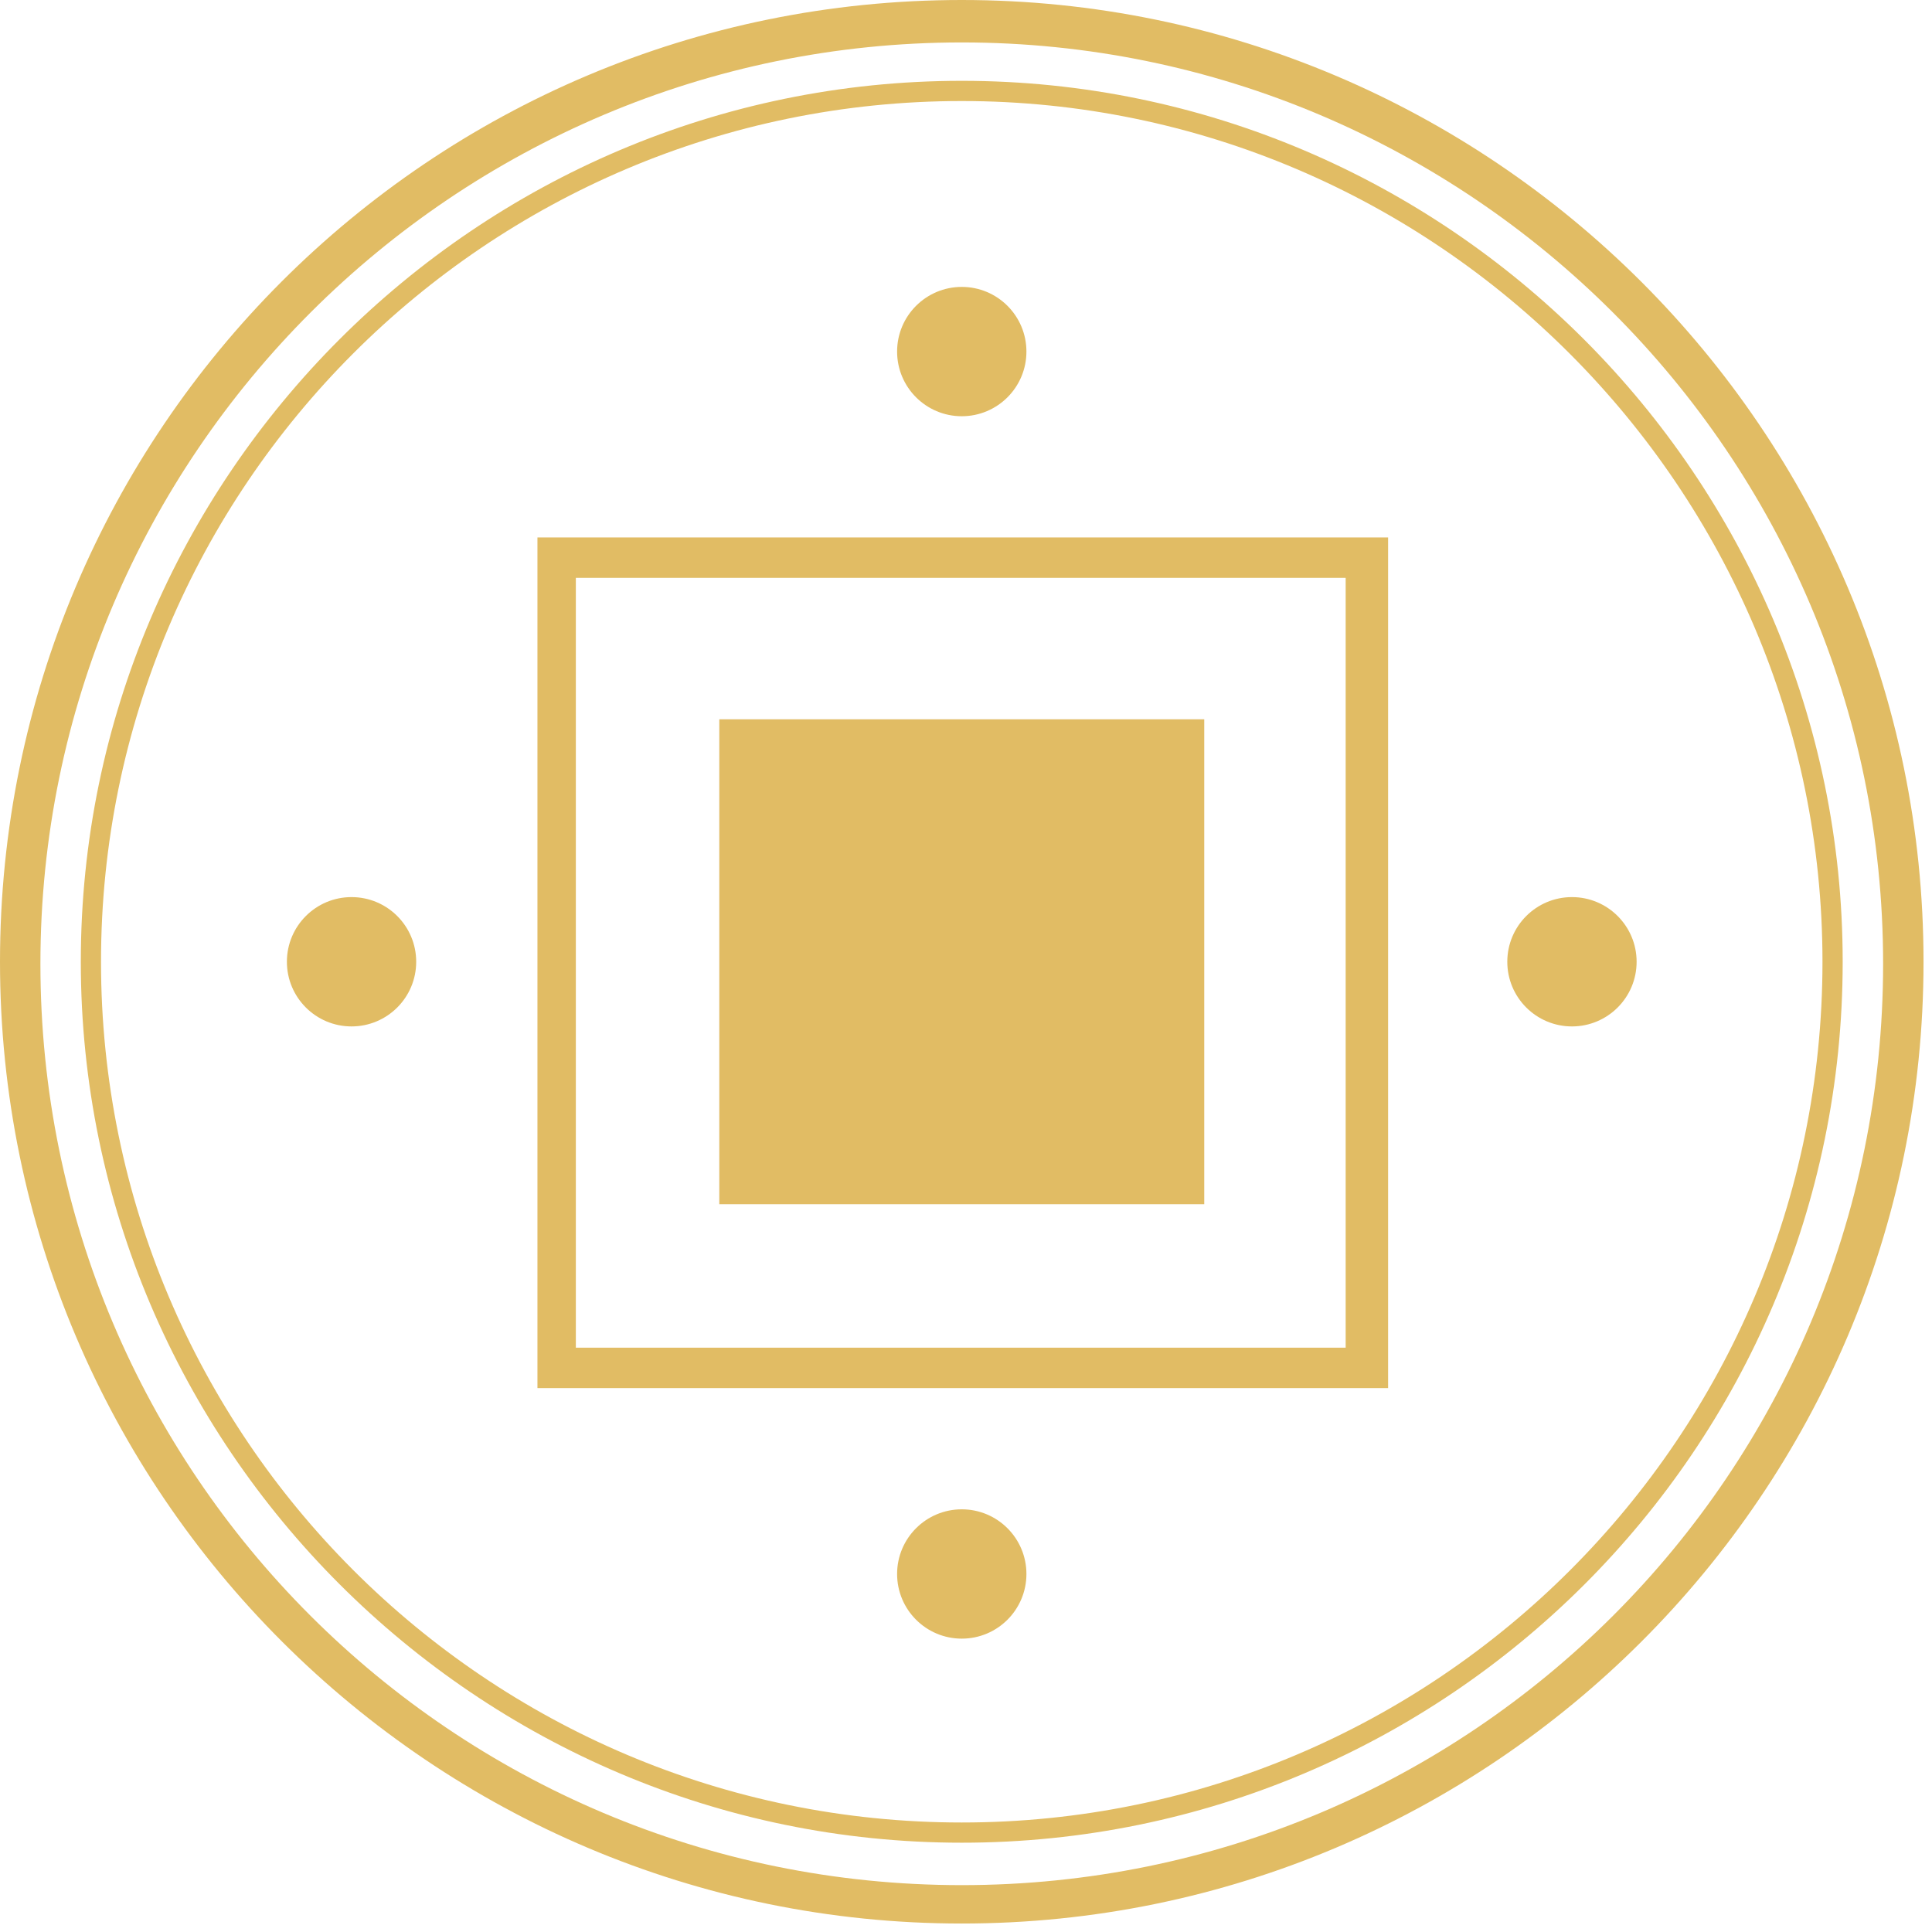 <?xml version="1.0" encoding="UTF-8"?> <svg xmlns="http://www.w3.org/2000/svg" width="109" height="109" viewBox="0 0 109 109" fill="none"> <path d="M67.941 40.582H40.582V67.94H67.941V40.582Z" fill="#E1BC64"></path> <path d="M78.314 78.314H30.322V30.322H78.314V78.314ZM32.488 76.034H75.92V32.602H32.488V76.034Z" fill="#E1BC64"></path> <path d="M54.261 23.483C56.276 23.483 57.909 21.85 57.909 19.835C57.909 17.82 56.276 16.187 54.261 16.187C52.246 16.187 50.613 17.82 50.613 19.835C50.613 21.85 52.246 23.483 54.261 23.483Z" fill="#E1BC64"></path> <path d="M54.261 92.449C56.276 92.449 57.909 90.816 57.909 88.801C57.909 86.787 56.276 85.153 54.261 85.153C52.246 85.153 50.613 86.787 50.613 88.801C50.613 90.816 52.246 92.449 54.261 92.449Z" fill="#E1BC64"></path> <path d="M19.833 57.909C21.848 57.909 23.481 56.276 23.481 54.261C23.481 52.246 21.848 50.613 19.833 50.613C17.819 50.613 16.186 52.246 16.186 54.261C16.186 56.276 17.819 57.909 19.833 57.909Z" fill="#E1BC64"></path> <path d="M88.687 57.909C90.701 57.909 92.335 56.276 92.335 54.261C92.335 52.246 90.701 50.613 88.687 50.613C86.672 50.613 85.039 52.246 85.039 54.261C85.039 56.276 86.672 57.909 88.687 57.909Z" fill="#E1BC64"></path> <path d="M54.26 103.962C26.901 103.962 4.559 81.62 4.559 54.261C4.559 26.902 26.901 4.56 54.26 4.56C81.618 4.56 103.961 26.902 103.961 54.261C103.961 81.734 81.618 103.962 54.26 103.962ZM54.26 5.7C27.471 5.7 5.699 27.473 5.699 54.261C5.699 81.049 27.471 102.822 54.26 102.822C81.048 102.822 102.821 81.049 102.821 54.261C102.821 27.587 81.048 5.7 54.26 5.7Z" fill="#E1BC64"></path> <path d="M54.261 108.522C24.395 108.522 0 84.241 0 54.261C0 24.281 24.281 0 54.261 0C84.127 0 108.522 24.281 108.522 54.261C108.522 84.241 84.127 108.522 54.261 108.522ZM54.261 2.394C25.649 2.394 2.28 25.649 2.28 54.375C2.28 83.101 25.535 106.356 54.261 106.356C82.987 106.356 106.242 83.101 106.242 54.375C106.242 25.649 82.873 2.394 54.261 2.394Z" fill="#E1BC64"></path> </svg> 